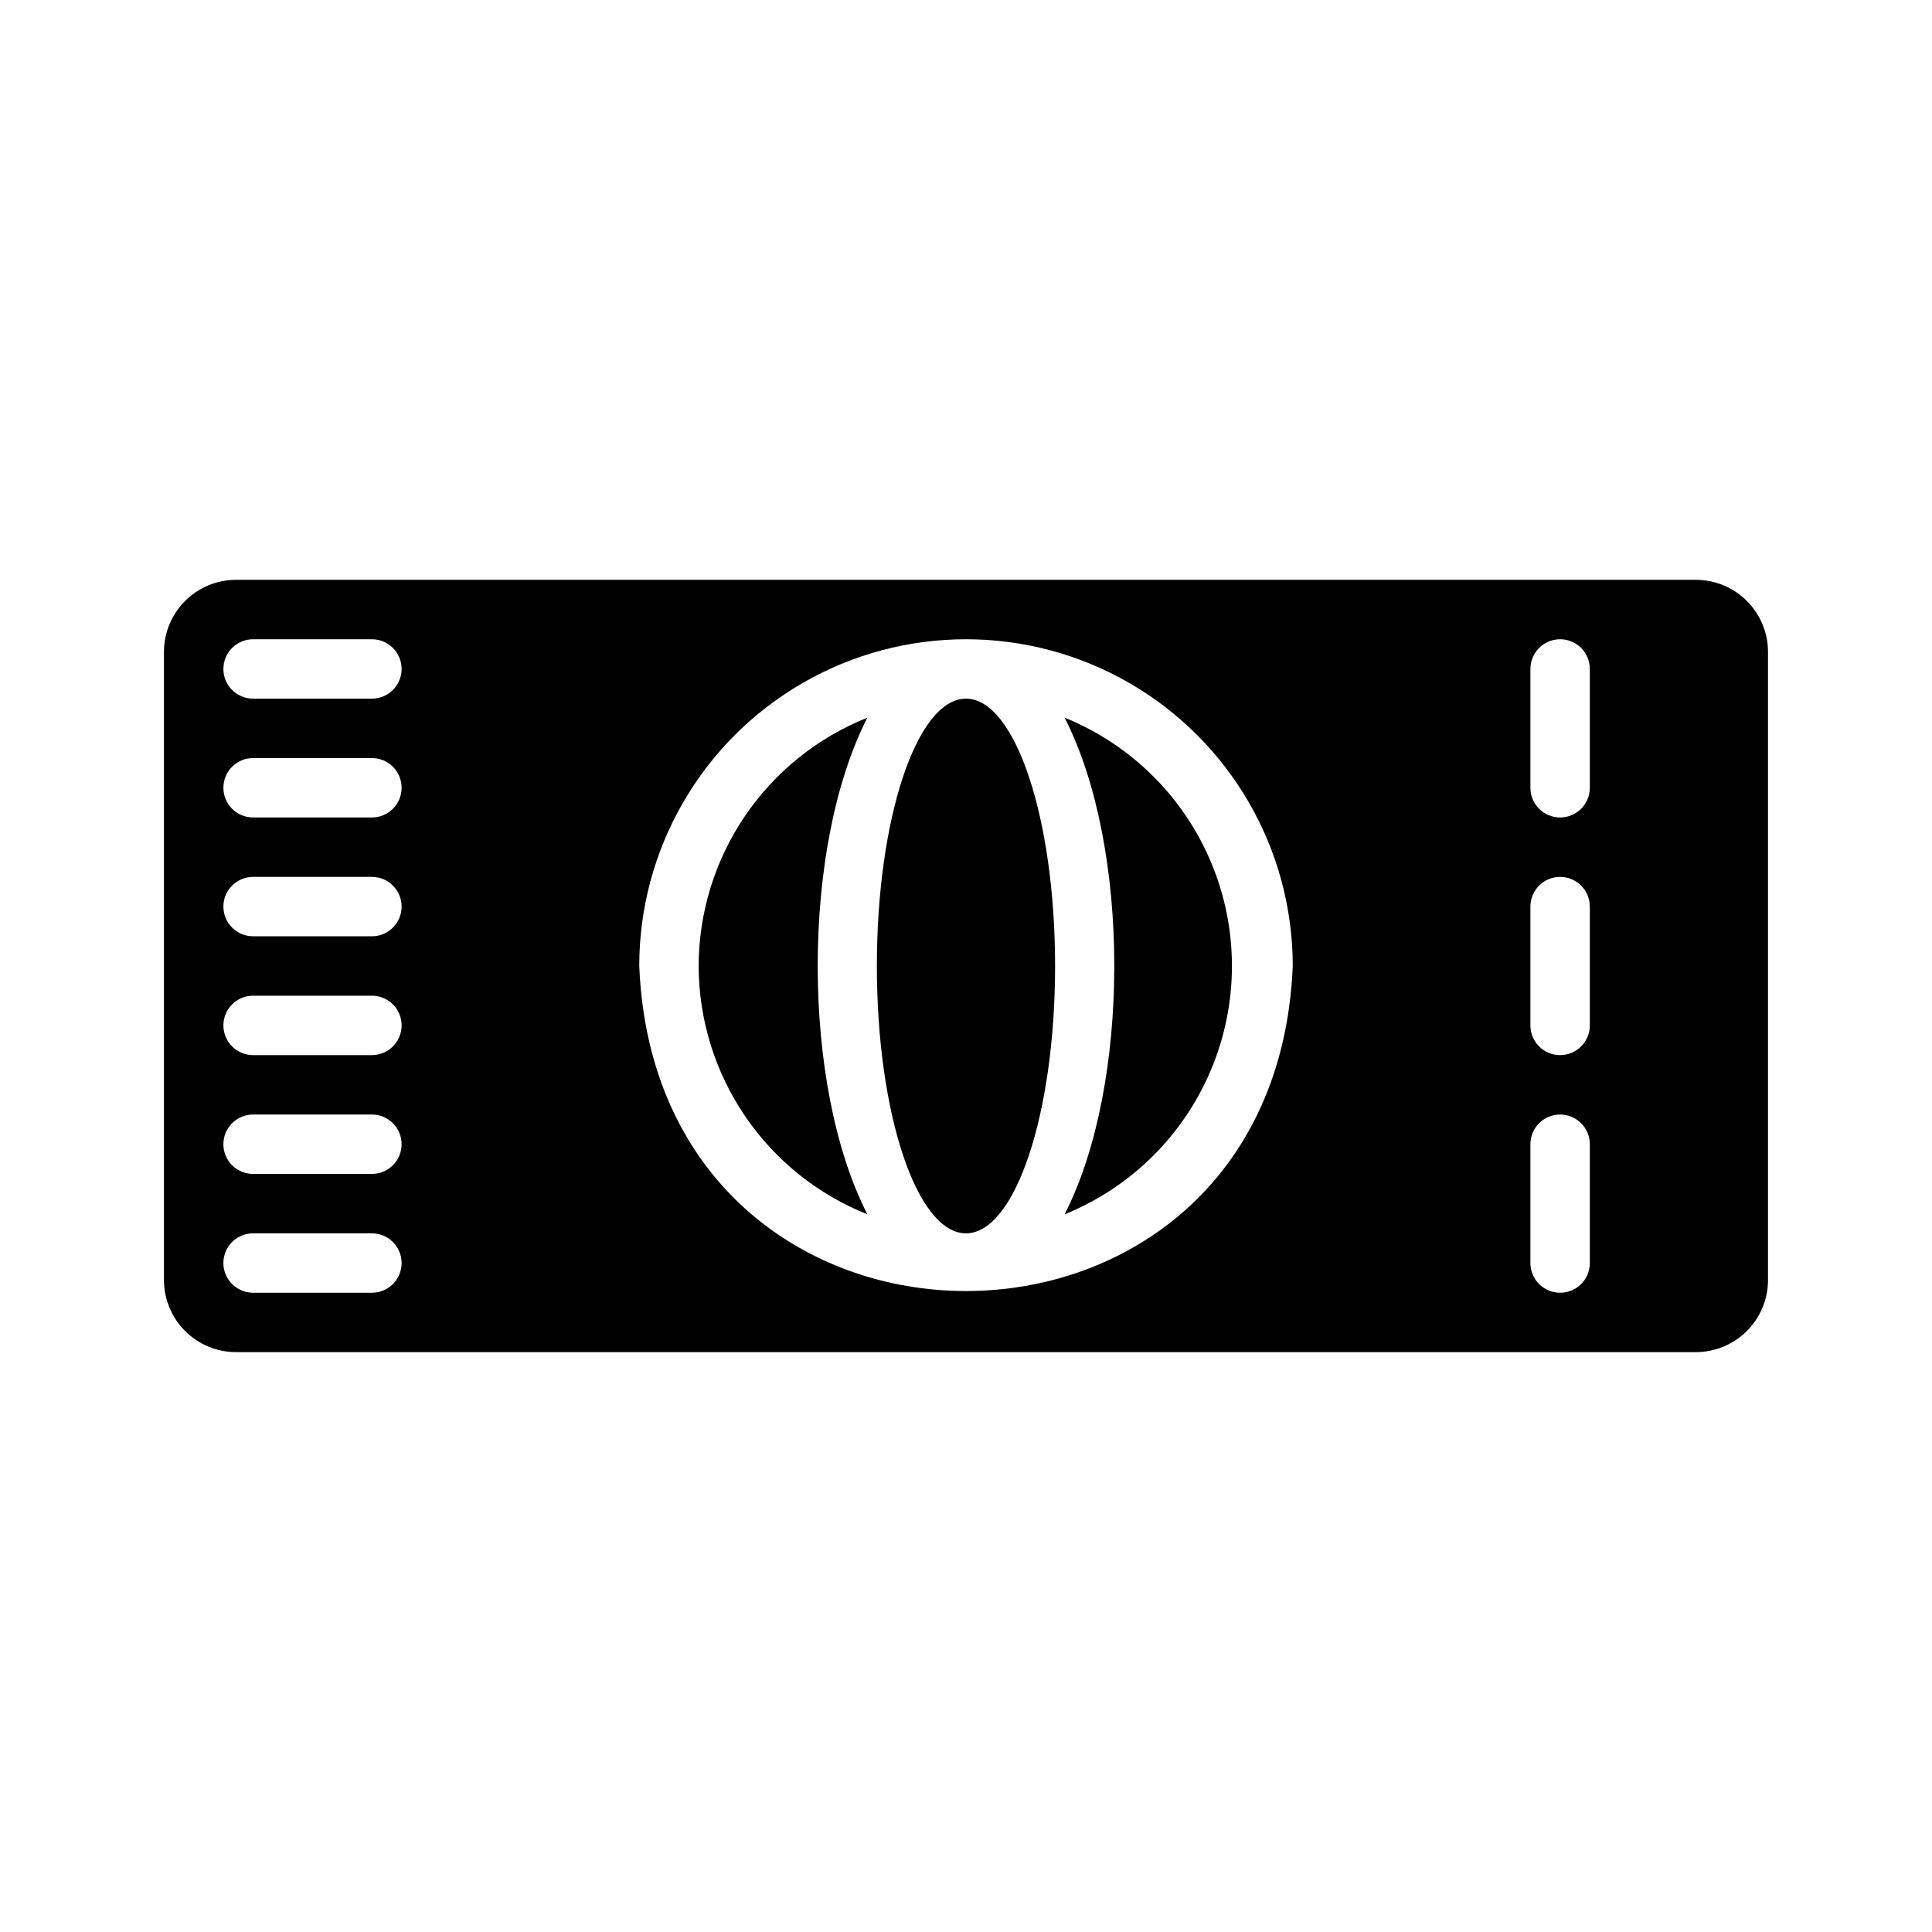 <?xml version="1.0" encoding="UTF-8"?>
<!-- Uploaded to: ICON Repo, www.svgrepo.com, Generator: ICON Repo Mixer Tools -->
<svg fill="#000000" width="800px" height="800px" version="1.1" viewBox="144 144 512 512" xmlns="http://www.w3.org/2000/svg">
 <g>
  <path d="m329.15 400c0.031 14.18 4.309 28.023 12.277 39.754 7.969 11.73 19.266 20.805 32.438 26.055-17.555-34.242-17.555-97.375 0-131.62-13.172 5.254-24.469 14.328-32.438 26.055-7.969 11.73-12.246 25.578-12.277 39.758z"/>
  <path d="m423.61 400c0 39.125-10.57 70.848-23.613 70.848s-23.617-31.723-23.617-70.848c0-39.129 10.574-70.852 23.617-70.852s23.613 31.723 23.613 70.852"/>
  <path d="m593.49 297.66h-386.99c-5.047 0.016-9.883 2.027-13.449 5.598-3.57 3.566-5.582 8.402-5.602 13.449v166.57c0.02 5.047 2.031 9.883 5.602 13.449 3.566 3.57 8.402 5.582 13.449 5.602h386.99c5.047-0.02 9.883-2.031 13.453-5.602 3.566-3.566 5.582-8.402 5.598-13.449v-166.57c-0.016-5.047-2.031-9.883-5.598-13.449-3.57-3.57-8.406-5.582-13.453-5.598zm-350.93 188.93h-31.488c-4.348 0-7.871-3.523-7.871-7.871s3.523-7.871 7.871-7.871h31.488c4.348 0 7.871 3.523 7.871 7.871s-3.523 7.871-7.871 7.871zm0-31.488h-31.488c-4.348 0-7.871-3.523-7.871-7.871 0-4.348 3.523-7.871 7.871-7.871h31.488c4.348 0 7.871 3.523 7.871 7.871 0 4.348-3.523 7.871-7.871 7.871zm0-31.488h-31.488c-4.348 0-7.871-3.523-7.871-7.871 0-4.348 3.523-7.871 7.871-7.871h31.488c4.348 0 7.871 3.523 7.871 7.871 0 4.348-3.523 7.871-7.871 7.871zm0-31.488h-31.488c-4.348 0-7.871-3.523-7.871-7.871s3.523-7.871 7.871-7.871h31.488c4.348 0 7.871 3.523 7.871 7.871s-3.523 7.871-7.871 7.871zm0-31.488h-31.488c-4.348 0-7.871-3.523-7.871-7.871s3.523-7.871 7.871-7.871h31.488c4.348 0 7.871 3.523 7.871 7.871s-3.523 7.871-7.871 7.871zm0-31.488h-31.488c-4.348 0-7.871-3.523-7.871-7.871s3.523-7.871 7.871-7.871h31.488c4.348 0 7.871 3.523 7.871 7.871s-3.523 7.871-7.871 7.871zm70.848 70.848v0.004c0-30.938 16.504-59.523 43.297-74.992 26.789-15.469 59.801-15.469 86.59 0 26.793 15.469 43.297 44.055 43.297 74.992-4.723 114.85-168.46 114.85-173.18 0zm251.91 78.723c0 4.348-3.527 7.871-7.875 7.871s-7.871-3.523-7.871-7.871v-31.488c0-4.348 3.523-7.871 7.871-7.871s7.875 3.523 7.875 7.871zm0-62.977c0 4.348-3.527 7.871-7.875 7.871s-7.871-3.523-7.871-7.871v-31.488c0-4.348 3.523-7.871 7.871-7.871s7.875 3.523 7.875 7.871zm0-62.977c0 4.348-3.527 7.871-7.875 7.871s-7.871-3.523-7.871-7.871v-31.488c0-4.348 3.523-7.871 7.871-7.871s7.875 3.523 7.875 7.871z"/>
  <path d="m426.13 334.19c17.555 34.242 17.555 97.375 0 131.62 17.574-7.117 31.57-20.969 38.871-38.469 7.301-17.496 7.301-37.188 0-54.684-7.301-17.496-21.297-31.348-38.871-38.469z"/>
 </g>
</svg>